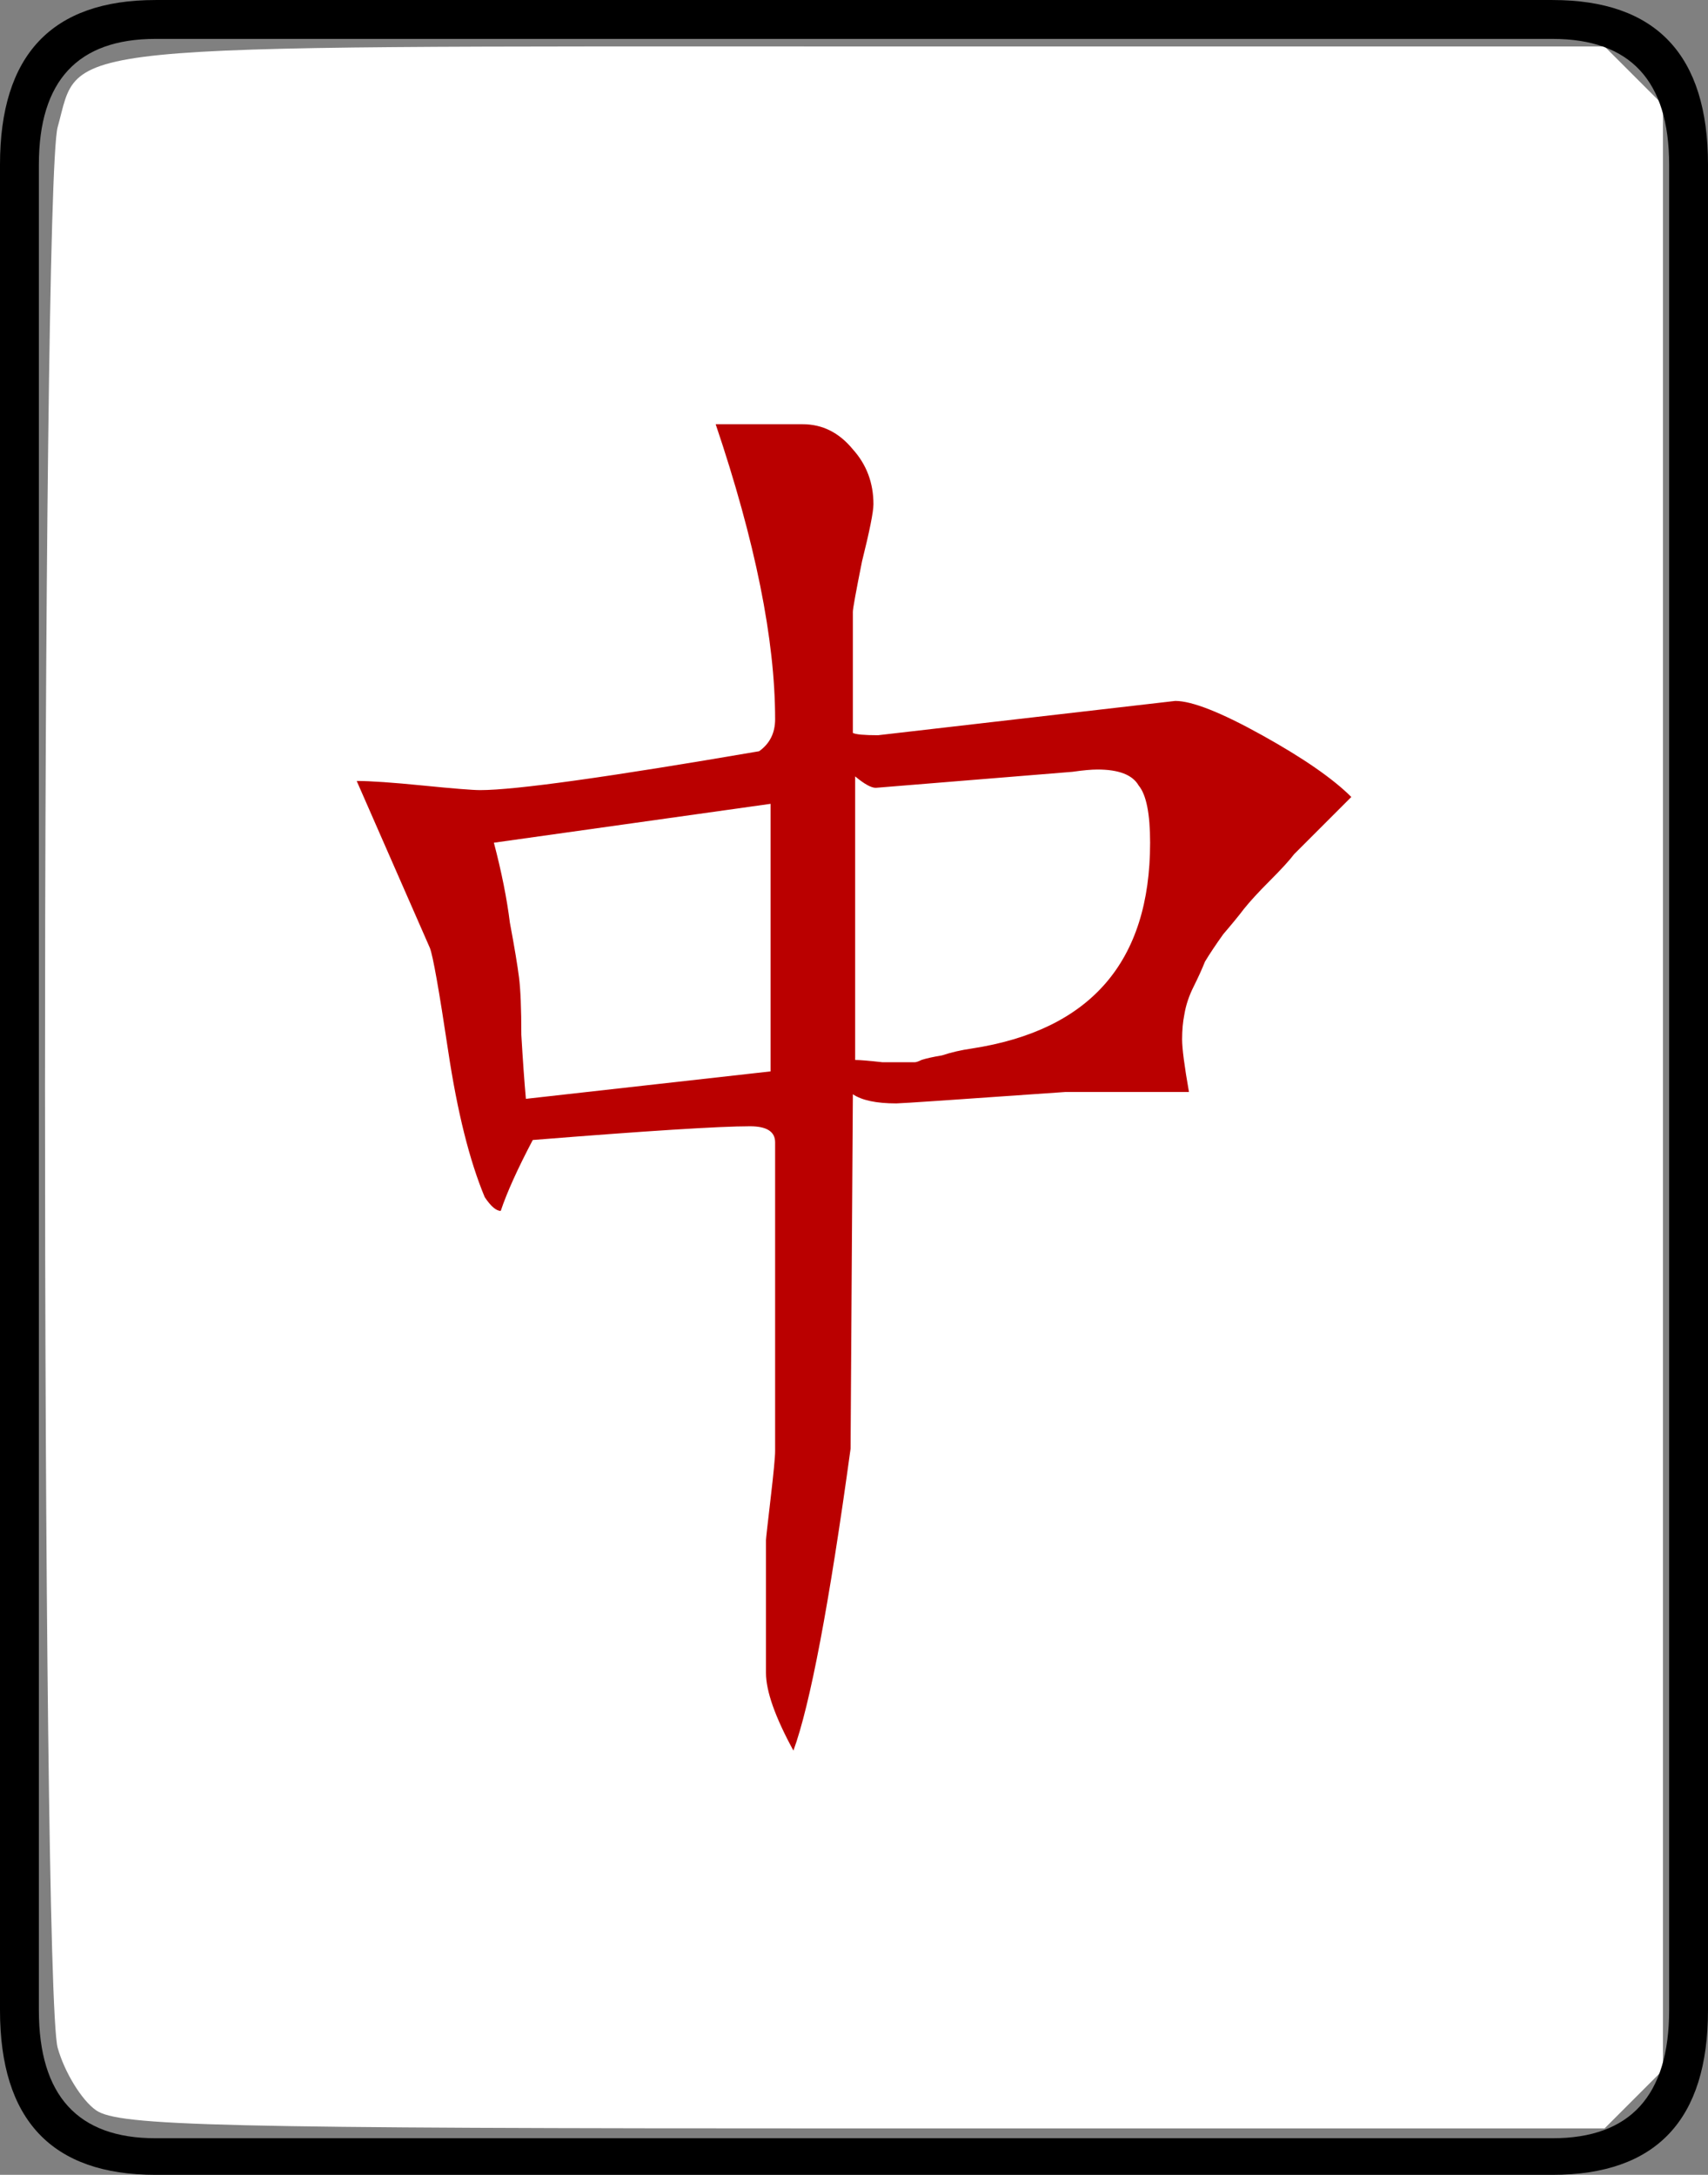 <?xml version="1.0" encoding="UTF-8" standalone="no"?>
<!-- Created with Inkscape (http://www.inkscape.org/) -->

<svg
   xmlns:dc="http://purl.org/dc/elements/1.1/"
   xmlns:cc="http://creativecommons.org/ns#"
   xmlns:rdf="http://www.w3.org/1999/02/22-rdf-syntax-ns#"
   xmlns:svg="http://www.w3.org/2000/svg"
   xmlns="http://www.w3.org/2000/svg"
   xmlns:sodipodi="http://sodipodi.sourceforge.net/DTD/sodipodi-0.dtd"
   xmlns:inkscape="http://www.inkscape.org/namespaces/inkscape"
   width="74.7"
   height="95.1"
   id="svg3739"
   version="1.1"
   inkscape:version="0.47 r22583"
   sodipodi:docname="MJReddragon.svg">
  <rect width="100%" height="100%" fill="#808080" stroke="none"/>
  <defs
     id="defs3741" />
  <sodipodi:namedview
     id="base"
     pagecolor="#ffffff"
     bordercolor="#666666"
     borderopacity="1.0"
     inkscape:pageopacity="0.0"
     inkscape:pageshadow="2"
     inkscape:zoom="1.922232"
     inkscape:cx="-19.422163"
     inkscape:cy="34.231187"
     inkscape:document-units="px"
     inkscape:current-layer="layer1"
     showgrid="false"
     inkscape:window-width="1440"
     inkscape:window-height="851"
     inkscape:window-x="0"
     inkscape:window-y="25"
     inkscape:window-maximized="1" />
  <g
     inkscape:label="Layer 1"
     inkscape:groupmode="layer"
     id="layer1"
     transform="translate(-423.192,-397.098)">
    <path
       style="fill:#ffffff;fill-opacity:1;fill-rule:nonzero;stroke:none"
       d="m 427.388,489.373 c -0.625,-0.438 -1.378,-1.667 -1.674,-2.731 -0.738,-2.658 -0.738,-81.328 0,-83.986 1.031,-3.712 -0.82,-3.527 35.232,-3.527 l 32.422,0 1.277,1.277 1.277,1.277 0,42.966 0,42.966 -1.277,1.277 -1.277,1.277 -32.422,0 c -28.256,0 -32.568,-0.102 -33.558,-0.796 z"
       id="path4638" />
    <g
       transform="translate(295.937,431.061)"
       style="font-size:100px;font-style:normal;font-variant:normal;font-weight:normal;font-stretch:normal;fill:#ba0000;fill-opacity:1;stroke:none;font-family:Droid Serif;-inkscape-font-specification:Droid Serif"
       id="text3983">
      <path
         d="m 165.455,-11.913 c -4e-5,0.333 -0.167,1.167 -0.5,2.5 -0.267,1.333 -0.4,2.067 -0.4,2.2 l 0,5.3 c 0.133,0.067 0.5,0.1 1.1,0.1 l 13,-1.5 c 0.733,4.52e-5 2,0.5 3.8,1.5 1.8,1 3.1,1.9 3.9,2.7 -0.2,0.2 -0.6,0.6 -1.2,1.2 -0.6,0.6 -1.033,1.033 -1.3,1.3 -0.2,0.267 -0.567,0.667 -1.1,1.2 -0.467,0.467 -0.833,0.867 -1.1,1.2 -0.2,0.267 -0.5,0.633 -0.9,1.1 -0.333,0.467 -0.6,0.867 -0.8,1.2 -0.133,0.333 -0.3,0.7 -0.5,1.1 -0.2,0.4 -0.333,0.8 -0.4,1.2 -0.067,0.333 -0.1,0.7 -0.1,1.1 -5e-5,0.4 0.1,1.167 0.3,2.3 l -5.4,0 c -4.733,0.333 -7.2,0.5 -7.4,0.5 -0.867,2.8e-5 -1.5,-0.133 -1.9,-0.4 l -0.1,15.5 c -0.933,6.8 -1.767,11.2 -2.5,13.2 -0.8,-1.467 -1.2,-2.6 -1.2,-3.4 l 0,-5.8 c -3e-5,-0.067 0.067,-0.667 0.2,-1.8 0.133,-1.133 0.2,-1.833 0.2,-2.1 l 0,-13.5 c -3e-5,-0.467 -0.367,-0.7 -1.1,-0.7 -1.333,2.7e-5 -4.5,0.2 -9.5,0.6 -0.667,1.267 -1.133,2.3 -1.4,3.1 -0.2,2.3e-5 -0.433,-0.2 -0.7,-0.6 -0.667,-1.6 -1.2,-3.733 -1.6,-6.4 -0.4,-2.667 -0.667,-4.167 -0.8,-4.5 l -3.2,-7.3 c 0.6,4.17e-5 1.567,0.067 2.9,0.2 1.333,0.133 2.167,0.2 2.5,0.2 1.533,4.13e-5 5.6,-0.567 12.2,-1.7 0.467,-0.333 0.7,-0.8 0.7,-1.4 -3e-5,-3.467 -0.867,-7.767 -2.6,-12.9 l 3.8,0 c 0.867,5.8e-5 1.6,0.367 2.2,1.1 0.6,0.667 0.9,1.467 0.9,2.4 m 12.1,14.8 c -5e-5,-1.267 -0.167,-2.1 -0.5,-2.5 -0.267,-0.467 -0.867,-0.7 -1.8,-0.7 -0.267,4.22e-5 -0.633,0.033 -1.1,0.1 l -8.6,0.7 c -0.2,4.14e-5 -0.5,-0.167 -0.9,-0.5 l 0,12.4 c 0.2,3e-5 0.6,0.033 1.2,0.1 0.6,3e-5 1.067,3e-5 1.4,0 0.067,3e-5 0.167,-0.033 0.3,-0.1 0.2,-0.067 0.5,-0.133 0.9,-0.2 0.4,-0.133 0.833,-0.233 1.3,-0.3 5.2,-0.8 7.8,-3.8 7.8,-9 m -16.6,10 0,-11.7 -12.1,1.7 c 0.333,1.267 0.567,2.433 0.7,3.5 0.2,1.067 0.333,1.867 0.4,2.4 0.067,0.533 0.1,1.367 0.1,2.5 0.067,1.133 0.133,2.067 0.2,2.8 l 10.7,-1.2"
         id="path3988"
         sodipodi:nodetypes="ccccccscscssccsssccscccccsccscccsccsscsccccccscccccsscccccccsccc"
         style="fill:#ba0000;fill-opacity:1" />
    </g>
    <g
       id="g3990"
       style="font-size:100px;font-style:normal;font-variant:normal;font-weight:normal;font-stretch:normal;fill:#000000;fill-opacity:1;stroke:none;font-family:Droid Serif;-inkscape-font-specification:Droid Serif"
       transform="translate(391.139,428.981)">
      <path
         id="path3992"
         d="m 106.753,56.018 c -8e-5,4.8 -2.267,7.2 -6.8,7.2 l -61.1,0 c -4.533,-1.9e-5 -6.8,-2.4 -6.8,-7.2 l 0,-80.7 c -2e-6,-4.8 2.267,-7.2 6.8,-7.2 l 61.1,0 c 4.533,7.6e-5 6.8,2.4 6.8,7.2 l 0,80.7 m -1.7,0 0,-80.7 c -8e-5,-3.667 -1.7,-5.5 -5.1,-5.5 l -61.1,0 c -3.4,7.5e-5 -5.1,1.833 -5.1,5.5 l 0,80.7 c -4e-6,3.733 1.7,5.6 5.1,5.6 l 61.1,0 c 3.4,-1.7e-5 5.1,-1.867 5.1,-5.6"
         sodipodi:nodetypes="cccccccccccccccccc" />
    </g>
  </g>
</svg>
